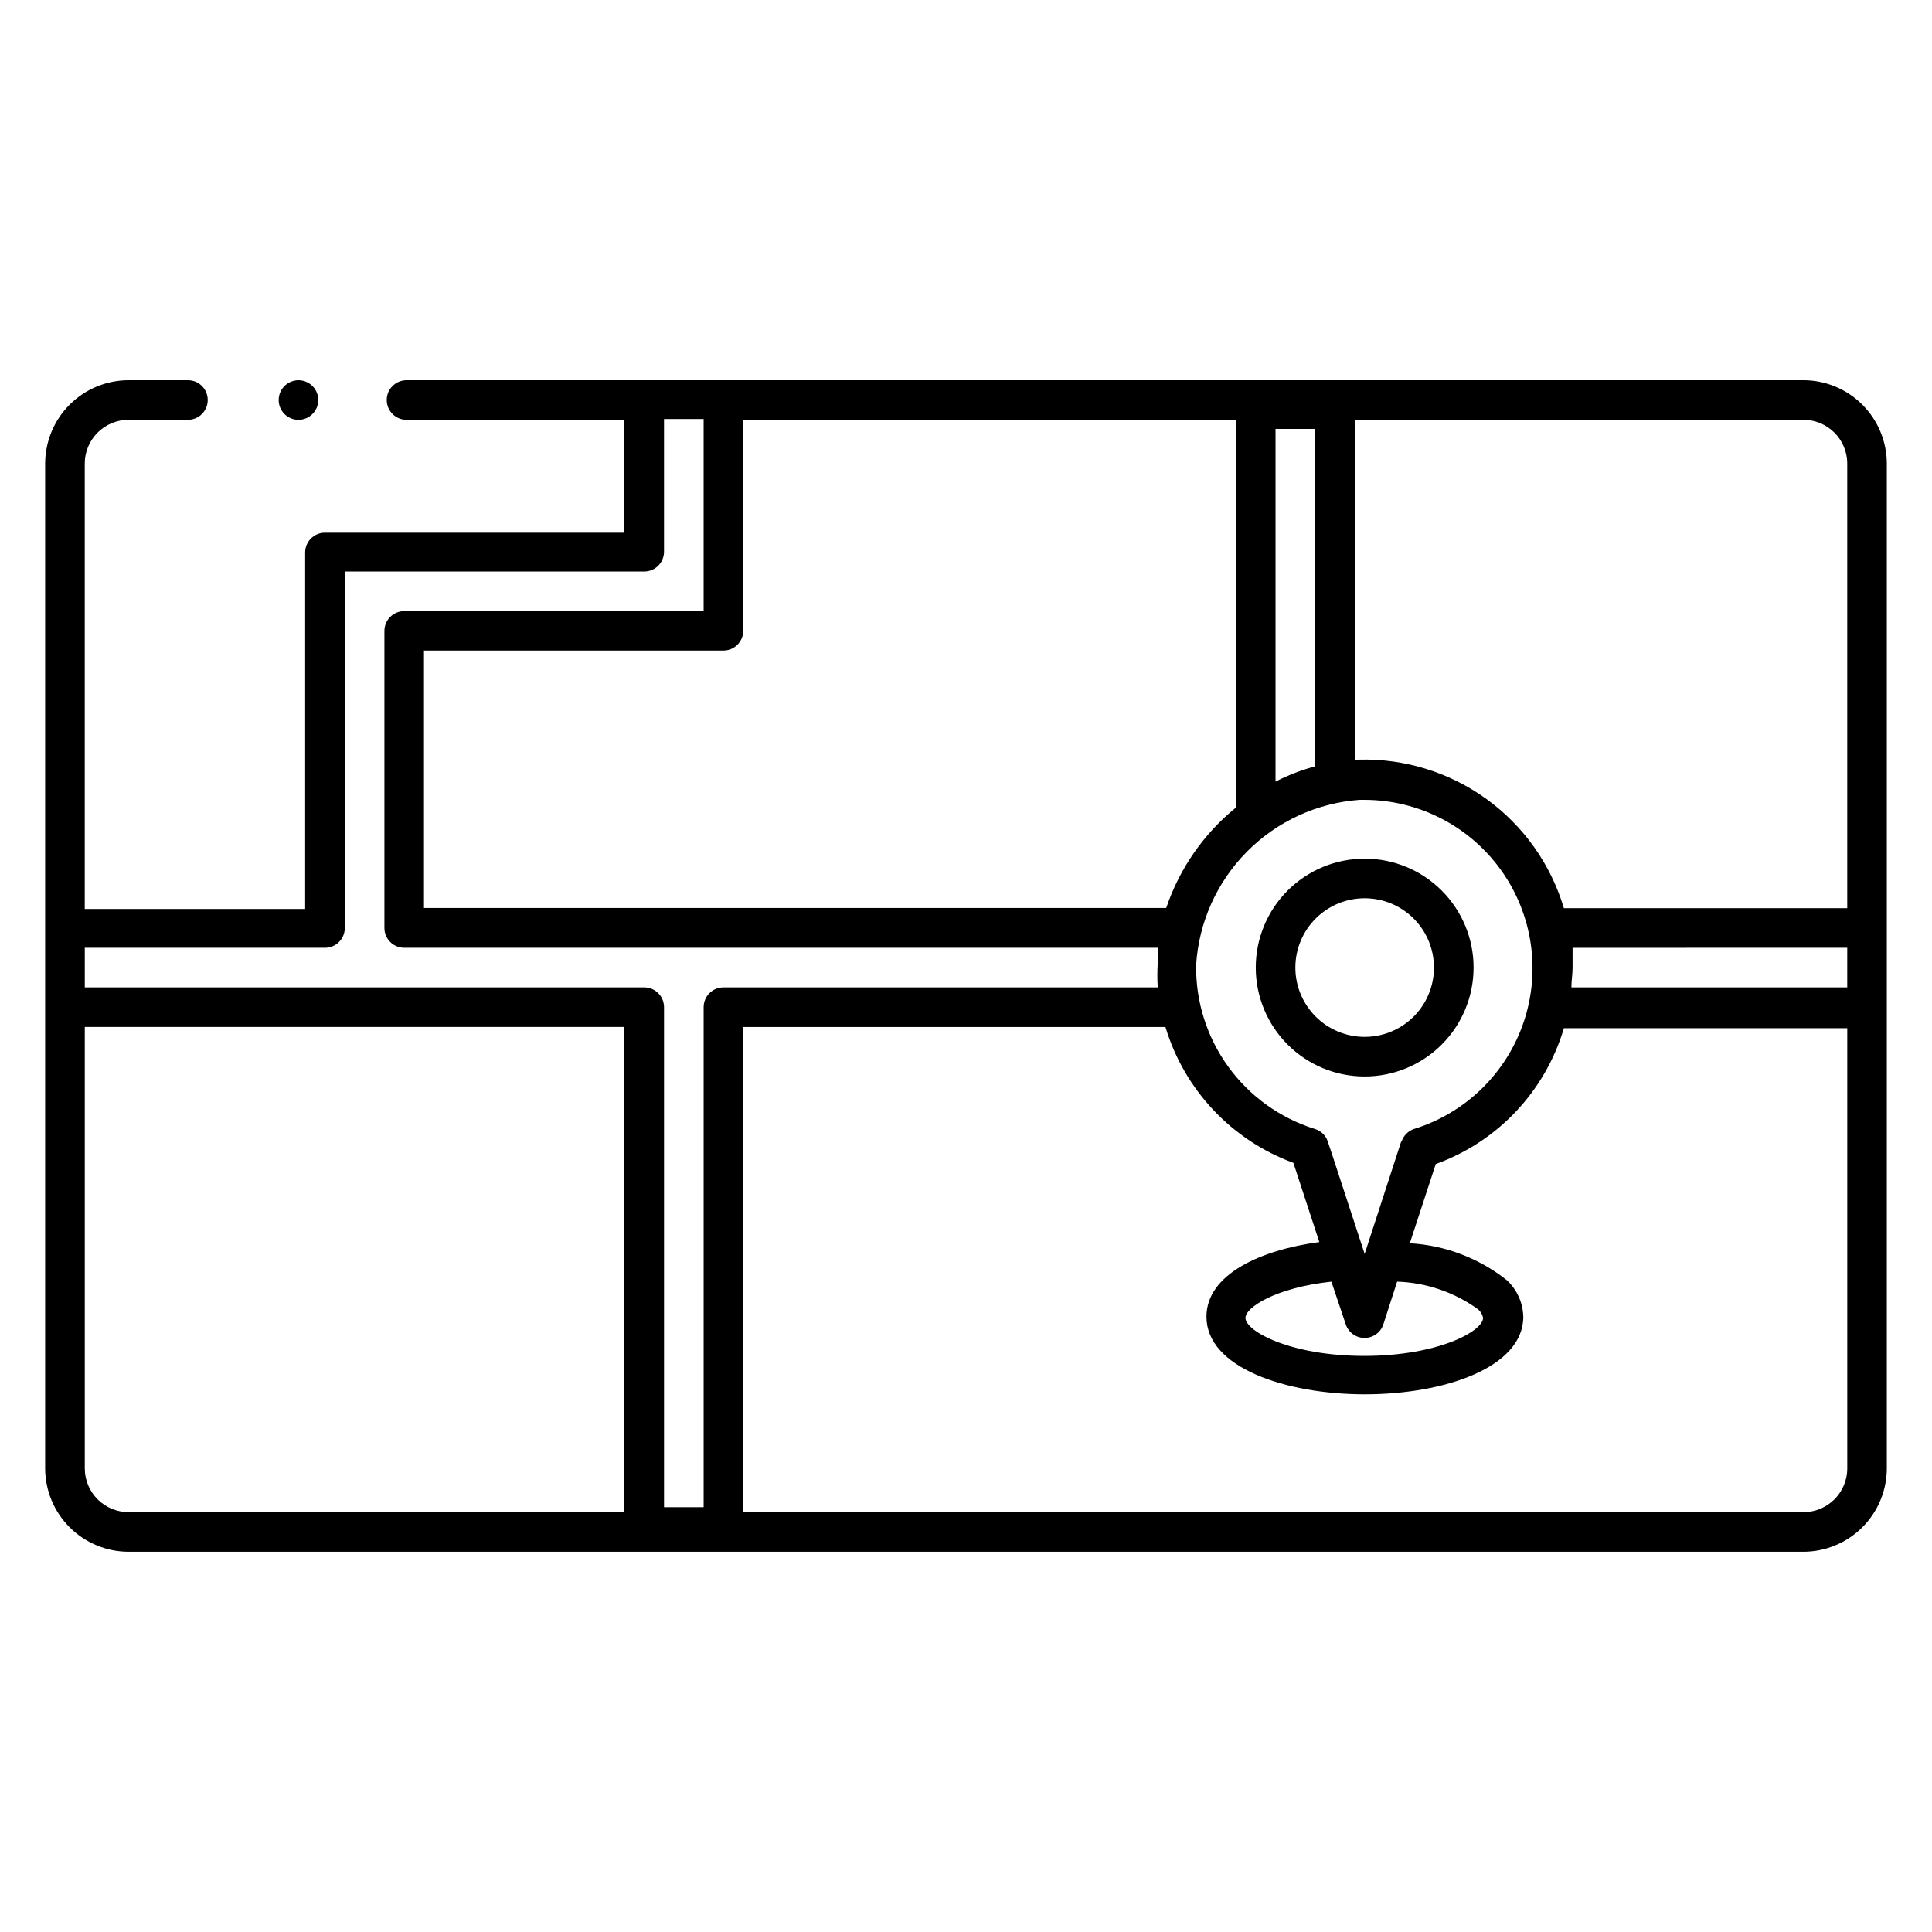 <?xml version="1.0" encoding="UTF-8"?>
<!-- Uploaded to: ICON Repo, www.iconrepo.com, Generator: ICON Repo Mixer Tools -->
<svg fill="#000000" width="800px" height="800px" version="1.1" viewBox="144 144 512 512" xmlns="http://www.w3.org/2000/svg">
 <path d="m621.94 244.76h-370.2c-2.898 0-5.25 2.352-5.25 5.25 0 2.898 2.352 5.246 5.25 5.246h57.727v29.914h-79.348c-2.898 0-5.25 2.352-5.25 5.25v94.465l-58.41-0.004v-118.03c0-3.074 1.223-6.023 3.398-8.199s5.125-3.398 8.199-3.398h15.746c2.898 0 5.246-2.348 5.246-5.246 0-2.898-2.348-5.25-5.246-5.25h-15.746c-5.856 0.016-11.465 2.348-15.605 6.488s-6.473 9.75-6.488 15.605v266.29c0.016 5.856 2.348 11.469 6.488 15.609s9.75 6.473 15.605 6.484h443.88c5.856-0.012 11.465-2.344 15.605-6.484s6.473-9.754 6.488-15.609v-266.29c-0.016-5.856-2.348-11.465-6.488-15.605s-9.75-6.473-15.605-6.488zm11.598 22.094v117.82h-75.098c-3.465-11.633-10.672-21.797-20.5-28.914-9.832-7.117-21.738-10.789-33.871-10.449h-1.051v-90.055h118.92c6.406 0 11.598 5.191 11.598 11.598zm0 138.81-73.105 0.004c0-1.73 0.316-3.516 0.316-5.246v-5.246l72.789-0.004zm-132.93 89.215v0.004c0.684 2.195 2.715 3.691 5.012 3.691 2.301 0 4.332-1.496 5.012-3.691l3.621-11.23c7.731 0.254 15.203 2.812 21.465 7.348 0.684 0.582 1.145 1.375 1.312 2.254 0 3.516-11.914 10.078-31.488 10.078-19.574 0-31.488-6.559-31.488-10.078 0-2.731 7.871-7.977 22.777-9.605zm14.695-48.281-9.656 29.703c-9.812-30.07-9.867-30.125-10.023-30.438v0.004c-0.641-1.285-1.777-2.254-3.148-2.676-9.242-2.879-17.305-8.672-22.98-16.516-5.68-7.844-8.664-17.312-8.508-26.992 0.719-11.289 5.5-21.934 13.457-29.969 7.961-8.039 18.559-12.922 29.84-13.746h1.312c14.344 0.02 27.801 6.941 36.168 18.594 8.363 11.652 10.617 26.617 6.051 40.215-4.57 13.598-15.398 24.172-29.102 28.414-1.527 0.523-2.727 1.723-3.254 3.254zm-174.34-135.19v-56.152h130.57v102.76c-8.547 6.941-14.953 16.168-18.473 26.605h-196.7v-68.223h79.352c2.797 0.004 5.109-2.191 5.246-4.988zm151.56 35.688c-3.633 0.961-7.152 2.316-10.496 4.043v-93.469h10.496zm-262.4 48.07 0.004 0.004c1.391 0 2.727-0.555 3.711-1.539 0.984-0.984 1.535-2.32 1.535-3.711v-94.465h79.352c1.391 0 2.727-0.551 3.711-1.535 0.984-0.984 1.535-2.32 1.535-3.711v-35.16h10.496v50.906l-79.348-0.004c-2.898 0-5.25 2.352-5.25 5.25v78.719c0 1.391 0.555 2.727 1.539 3.711 0.984 0.984 2.316 1.539 3.711 1.539h199.69v4.144c-0.133 2.113-0.133 4.234 0 6.352h-115.09c-2.898 0-5.25 2.348-5.25 5.246v132.51h-10.496v-132.51c0-1.391-0.551-2.727-1.535-3.711-0.984-0.984-2.32-1.535-3.711-1.535h-148.26v-10.496zm-63.656 137.97v-116.98h143.01v128.58h-131.2v-0.004c-3.113 0.059-6.117-1.141-8.336-3.32-2.223-2.184-3.473-5.164-3.473-8.277zm455.48 11.598h-280.98v-128.57h111.89c5.008 16.664 17.566 30 33.902 36l6.875 20.992c-15.742 2.098-29.914 8.66-29.914 19.785 0 13.488 20.992 20.57 41.984 20.57 20.992 0 41.984-7.086 41.984-20.57h-0.004c-0.09-3.699-1.68-7.203-4.406-9.711-7.348-5.812-16.309-9.219-25.664-9.758l6.875-20.992c16.402-5.914 29.012-19.285 33.957-36.004h75.098v116.66c0 6.406-5.191 11.598-11.598 11.598zm-87.434-144.32c0-7.656-3.039-14.996-8.453-20.41-5.414-5.414-12.754-8.453-20.41-8.453s-14.996 3.039-20.41 8.453c-5.414 5.414-8.453 12.754-8.453 20.41s3.039 14.996 8.453 20.41c5.414 5.414 12.754 8.453 20.41 8.453s14.996-3.039 20.41-8.453c5.414-5.414 8.453-12.754 8.453-20.41zm-28.863 18.367c-4.871 0-9.543-1.934-12.988-5.379-3.445-3.445-5.379-8.117-5.379-12.988 0-4.871 1.934-9.543 5.379-12.988 3.445-3.445 8.117-5.379 12.988-5.379s9.543 1.934 12.988 5.379c3.445 3.445 5.379 8.117 5.379 12.988 0 4.871-1.934 9.543-5.379 12.988-3.445 3.445-8.117 5.379-12.988 5.379zm-287.8-168.77c0-2.125 1.277-4.039 3.238-4.852s4.219-0.363 5.719 1.141c1.504 1.5 1.953 3.758 1.141 5.719-0.812 1.961-2.727 3.238-4.848 3.238-2.898 0-5.25-2.348-5.25-5.246z"/>
</svg>